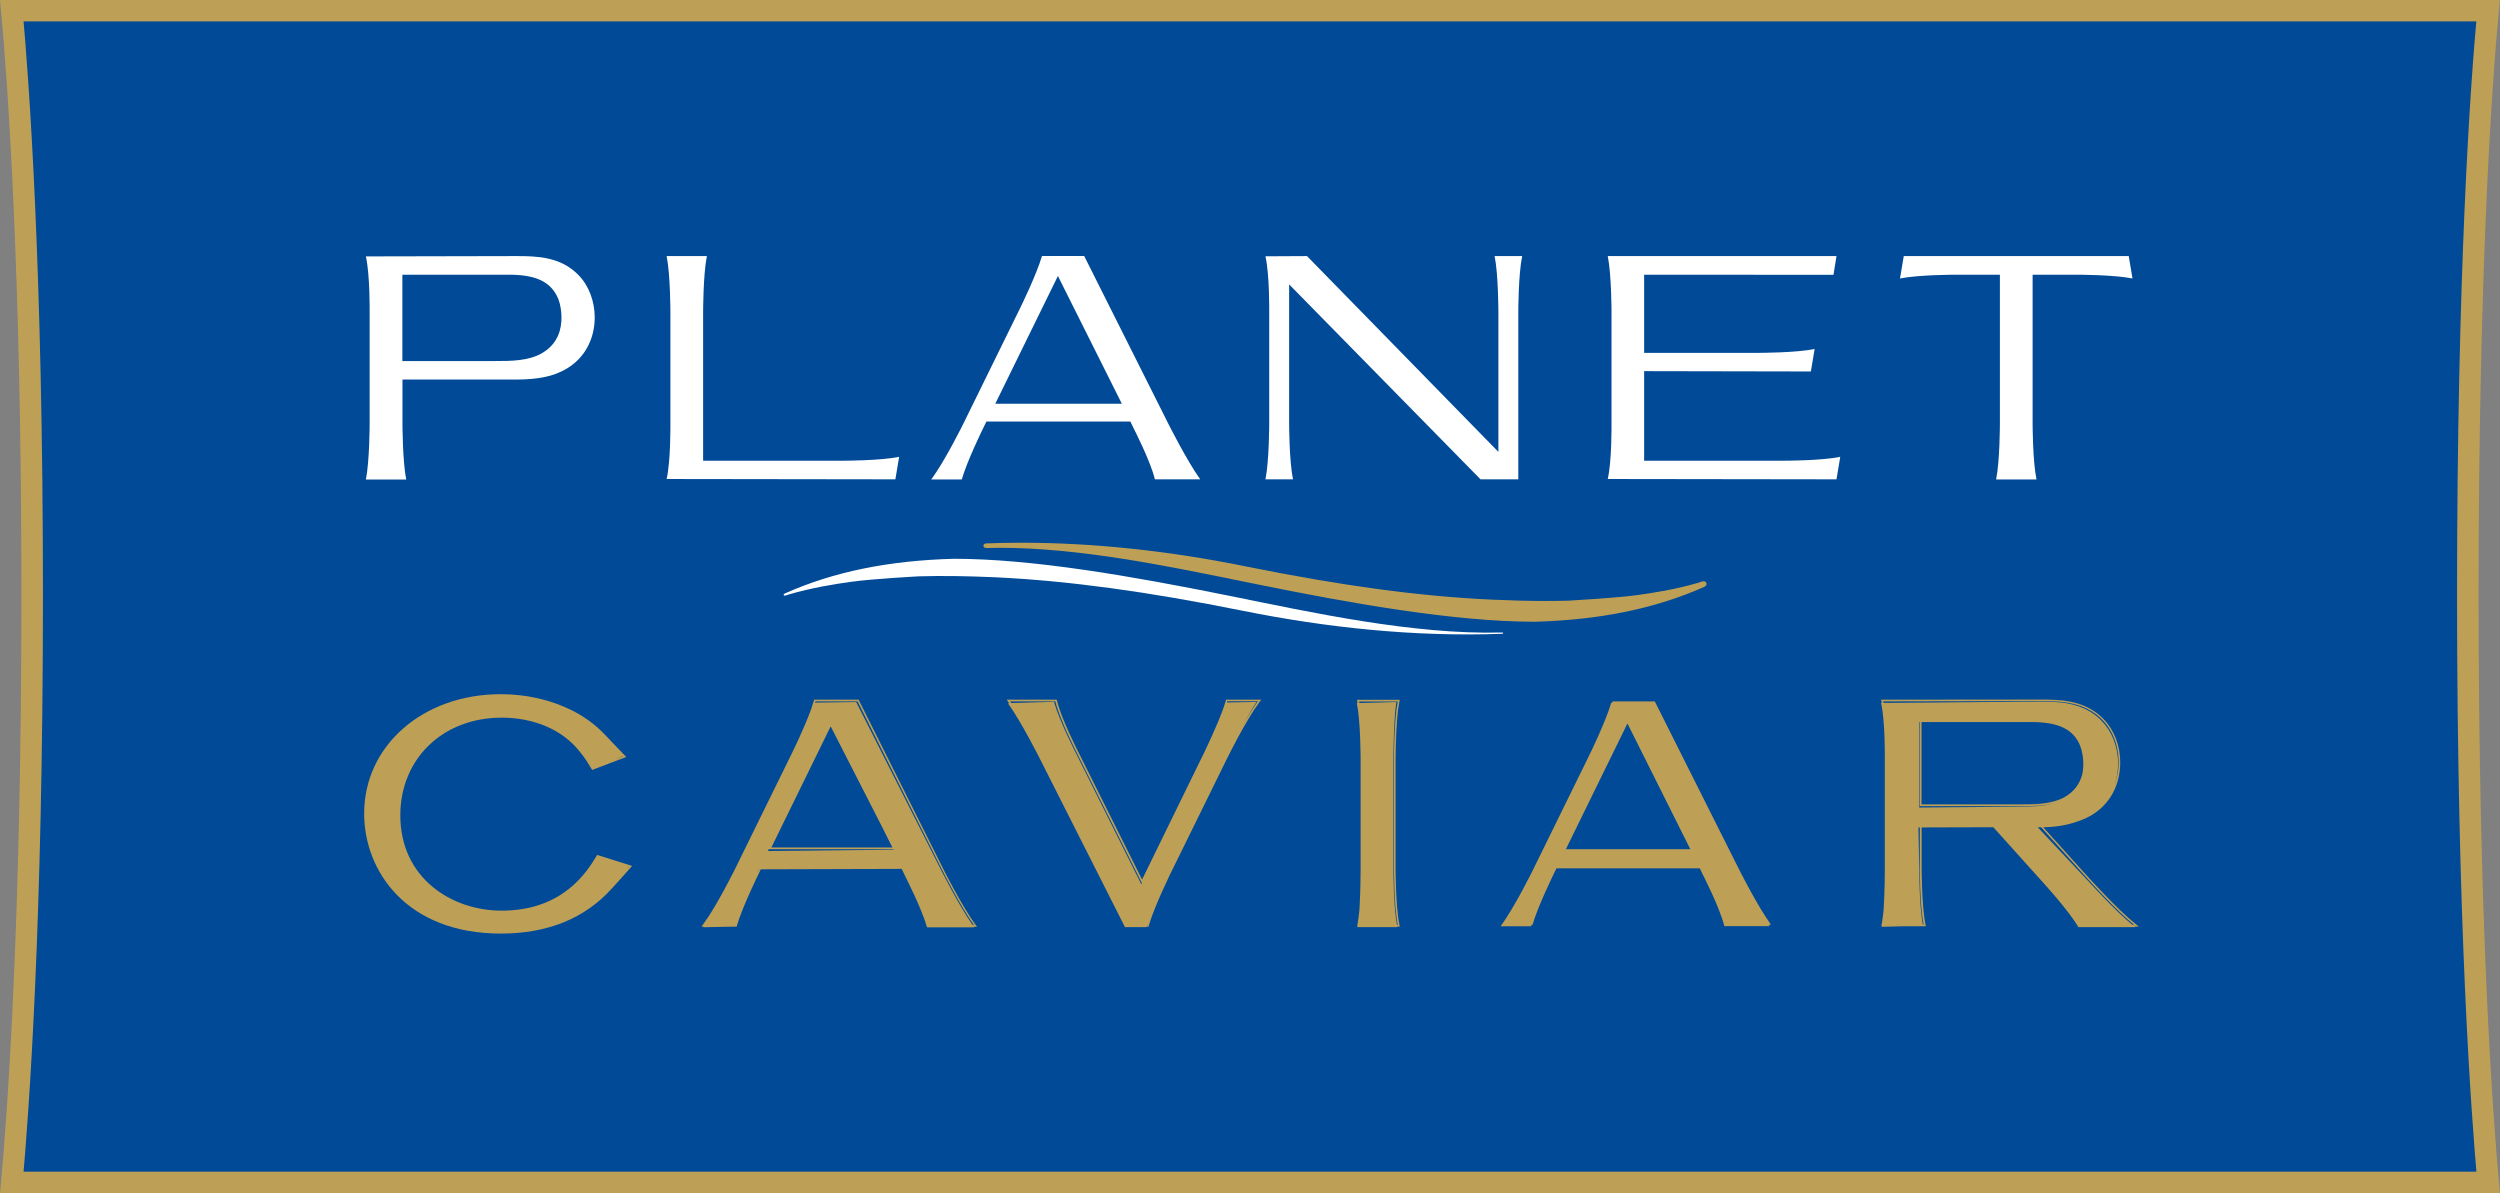 <?xml version="1.0" encoding="utf-8"?>
<!-- Generator: Adobe Illustrator 26.0.1, SVG Export Plug-In . SVG Version: 6.00 Build 0)  -->
<svg version="1.1" baseProfile="tiny" id="Calque_1"
	 xmlns="http://www.w3.org/2000/svg" xmlns:xlink="http://www.w3.org/1999/xlink" x="0px" y="0px" viewBox="0 0 232.25 110.85"
	 overflow="visible" xml:space="preserve">
<rect x="0" y="0" width="232.25" height="110.85" fill="#808080" stroke="none"/>
<path fill="#004A98" stroke="#BE9F56" stroke-width="2" stroke-miterlimit="10" d="M231.15,109.85c-0.58-6.38-1.89-24.13-1.89-54.6
	c0-29.9,1.22-47.14,1.88-54.26H1.1c0.58,6.32,1.89,23.9,1.89,54.26c0,30.45-1.31,48.21-1.89,54.6H231.15z"/>
<g>
	<path fill="#FFFFFF" d="M53.74,25.55c-1.65-1.7-3.85-1.76-5.76-1.76l-13.99,0.03c0.39,1.71,0.35,5.16,0.35,5.16v10.38
		c0,0,0,3.45-0.35,5.19h3.75c-0.35-1.73-0.35-5.19-0.35-5.19v-4.1h10.24c1.41,0,3.32-0.03,4.94-0.97c1.65-0.94,2.68-2.68,2.68-4.82
		C55.24,28.02,54.74,26.58,53.74,25.55 M50.35,32.81c-1.26,0.73-2.91,0.73-4.35,0.73h-8.62v-8.02h9.88c2.38,0,3.91,0.56,4.61,2.26
		c0.21,0.56,0.29,1.18,0.29,1.7C52.17,30.46,51.91,31.9,50.35,32.81"/>
	<path fill="#FFFFFF" d="M108.54,39.37l-7.82-15.59l-3.92,0c-0.5,1.73-2.01,4.8-2.01,4.8l-5.29,10.77c0,0-1.7,3.46-2.99,5.19h2.84
		c0.5-1.75,2-4.79,2-4.79l0.29-0.59h13.37l0.29,0.6c0,0,1.58,3.07,1.99,4.77l4.21,0C110.27,42.82,108.54,39.37,108.54,39.37
		 M92.46,37.51l5.82-11.87l5.94,11.87H92.46z"/>
	<path fill="#FFFFFF" d="M65.32,42.8h13.02c0,0,3.45,0,5.19-0.36l-0.35,2.09l-21.25-0.03c0.39-1.71,0.35-5.16,0.35-5.16V28.97
		c0,0,0-3.45-0.35-5.18h3.74c-0.35,1.73-0.35,5.18-0.35,5.18V42.8z"/>
	<path fill="#FFFFFF" d="M139.2,28.97c0,0,0-3.45-0.35-5.18h2.56c-0.36,1.73-0.36,5.18-0.36,5.18v15.56h-3.51l-17.78-18.11v12.92
		c0,0,0,3.45,0.36,5.19h-2.56c0.35-1.73,0.35-5.19,0.35-5.19V28.97c0,0,0.04-3.45-0.35-5.16l3.86-0.02l17.78,18.19V28.97z"/>
	<path fill="#FFFFFF" d="M152.74,25.52v7.26h10.66c0,0,3.45,0,5.18-0.36l-0.35,2.09l-15.49-0.03v8.32h13.03c0,0,3.46,0,5.19-0.36
		l-0.35,2.09l-21.25-0.03c0.39-1.71,0.35-5.16,0.35-5.16V28.97c0,0,0-3.45-0.35-5.18h21.25l-0.28,1.74L152.74,25.52z"/>
	<path fill="#FFFFFF" d="M188.83,25.52v13.83c0,0,0,3.45,0.36,5.19h-3.75c0.35-1.73,0.35-5.19,0.35-5.19V25.52h-4.09
		c0,0-3.45,0-5.19,0.35l0.35-2.08h20.9l0.35,2.08c-1.73-0.35-5.19-0.35-5.19-0.35H188.83z"/>
	<path fill="#FFFFFF" d="M115.5,56.75c7.69,1.55,15.89,2.43,23.99,2.13c0,0,0.16,0,0.16-0.06c0-0.05-0.06-0.06-0.16-0.06
		c-8.25,0.21-17.68-1.87-25.38-3.43c-8.99-1.81-18.19-3.42-25.52-3.42h-0.01c-6.04,0.17-11.11,1.2-15.62,3.2
		c0,0-0.19,0.08-0.16,0.17c0.03,0.07,0.13,0.06,0.19,0.04c0.12-0.03,0.23-0.07,0.35-0.11c2.04-0.6,4.13-0.94,5.73-1.16
		c1.98-0.28,6.33-0.51,6.33-0.51c2.14-0.06,4.38-0.03,7.08,0.09C99.2,53.95,106.51,54.94,115.5,56.75"/>
	<g>
		<path fill="#BE9F56" d="M79.81,65.09L79.77,65h-0.1l-3.92,0h-0.12l-0.03,0.12c-0.01,0.05-0.03,0.1-0.05,0.15h0
			c-0.05,0.18-0.12,0.39-0.19,0.6c-0.62,1.72-1.73,3.99-1.75,4.02l-5.29,10.77c-0.02,0.04-1.71,3.47-2.97,5.17l-0.19,0.26h0.22
			c-0.01,0.02-0.02,0.04-0.03,0.05l2.55-0.05h0.42h0.12l0.03-0.12c0.49-1.71,1.98-4.73,1.99-4.76l0.22-0.45l13.09-0.04l0.29,0.61
			c0.01,0.03,1.58,3.08,2.06,4.82l4.36,0l-0.04-0.05h0.01h0.32l-0.19-0.26c-1.23-1.69-2.95-5.11-2.96-5.14 M75.75,65.16l3.92,0
			l7.82,15.59c0,0,1.72,3.45,2.98,5.17l-0.12,0c-1.23-1.72-2.89-5.04-2.91-5.07l-7.9-15.63l-3.82,0.05
			C75.72,65.23,75.74,65.19,75.75,65.16z M83.02,78.94l-11.68,0.12l0.08-0.17H83L83.02,78.94z M81.93,76.79l0.97,1.94H71.66
			l5.51-11.25L81.93,76.79z M65.47,85.91c0.01-0.01,0.02-0.02,0.02-0.03C65.48,85.89,65.47,85.9,65.47,85.91L65.47,85.91z
			 M68.31,85.91L68.31,85.91c0.06-0.2,0.12-0.4,0.2-0.62C68.44,85.51,68.37,85.72,68.31,85.91z M70.36,81.04l0.12-0.3l0.03,0
			L70.36,81.04z"/>
		<path fill="#BE9F56" d="M161.55,80.75l-7.82-15.59l-3.92,0c-0.01,0.04-0.03,0.09-0.04,0.13h-0.09c-0.5,1.74-2,4.8-2,4.8
			l-5.29,10.77c0,0-1.7,3.46-2.99,5.19h2.84c0.01-0.04,0.03-0.09,0.04-0.13h0.09c0.5-1.74,2-4.79,2-4.79l0.23-0.46h13.31l0.29,0.6
			c0,0,1.58,3.07,1.99,4.77l4.21,0c-0.03-0.04-0.06-0.09-0.09-0.13l0.22,0C163.28,84.2,161.55,80.75,161.55,80.75z M157.03,78.89
			h-11.56l5.72-11.68L157.03,78.89z"/>
		<path fill="#BE9F56" d="M114.02,65h-0.12l-0.03,0.12c-0.01,0.05-0.03,0.1-0.05,0.15l0,0c-0.05,0.19-0.12,0.39-0.2,0.61
			c-0.62,1.72-1.73,3.98-1.74,4.01l-5.78,11.82l-5.91-11.83c-0.02-0.03-1.58-3.08-1.98-4.74L98.17,65h-0.13l-4.2,0h-0.32l0.19,0.26
			c0.02,0.02,0.04,0.06,0.05,0.08l-0.12,0c1.23,1.69,2.95,5.12,2.97,5.16l7.9,15.63l2,0l0.01-0.05h0.06h0.12l0.03-0.12
			c0.49-1.7,1.98-4.74,1.99-4.77l5.29-10.76c0.02-0.04,1.71-3.47,2.97-5.17l0.19-0.26h-0.32H114.02z M93.84,65.16l4.2,0
			c0.41,1.7,1.99,4.77,1.99,4.77l6.05,12.11l-0.05,0.11l-6.05-12.13c-0.02-0.03-1.58-3.08-2.06-4.82l-3.95,0.11
			C93.92,65.28,93.88,65.21,93.84,65.16z M106.58,85.92L106.58,85.92c0.06-0.2,0.13-0.42,0.21-0.65
			C106.71,85.5,106.64,85.72,106.58,85.92z M115.37,67.53c0.45-0.83,0.94-1.67,1.36-2.32l-2.75,0.05c0.01-0.03,0.02-0.07,0.03-0.11
			h2.84C116.38,65.8,115.85,66.68,115.37,67.53z"/>
		<path fill="#BE9F56" d="M130,65.2l0.04-0.19h-0.2h-3.58h-0.2l0.04,0.19c0.01,0.03,0.01,0.08,0.02,0.11l-0.07,0
			c0.35,1.71,0.35,5.14,0.35,5.17v10.38c0,0.03,0,1.94-0.11,3.67c-0.05,0.5-0.11,0.97-0.18,1.36l-0.04,0.19h0.07
			c0,0.02,0,0.04-0.01,0.05h3.68l-0.01-0.05h0.04h0.2L130,85.88c-0.34-1.7-0.35-5.12-0.35-5.15V70.35
			C129.66,70.32,129.66,66.9,130,65.2z M129.85,85.92h-0.07c-0.33-1.74-0.33-5.02-0.33-5.05V70.49c0-0.04,0-3.47,0.27-5.27
			l-3.43,0.09c-0.01-0.04-0.01-0.1-0.02-0.14h3.58c-0.35,1.74-0.35,5.19-0.35,5.19v10.37C129.5,80.73,129.5,84.18,129.85,85.92z"/>
		<path fill="#BE9F56" d="M198.7,86.08l-0.36-0.29c-1.63-1.3-4.19-4.15-4.22-4.17l-4.3-4.76c0.97-0.03,2.07-0.15,3.14-0.53
			c0.43-0.14,0.85-0.32,1.26-0.55c1.75-1,2.75-2.81,2.75-4.96c0-1.54-0.56-3.01-1.55-4.02c-1.75-1.81-4.13-1.81-5.88-1.81L174.95,65
			h-0.2l0.05,0.2c0.01,0.03,0.01,0.08,0.02,0.11l-0.07,0c0.39,1.68,0.35,5.11,0.35,5.14v10.38c0,0.03,0,1.94-0.11,3.66
			c-0.05,0.5-0.11,0.98-0.18,1.37l-0.04,0.19h0.07c0,0.02,0,0.04-0.01,0.05l2.02-0.05h1.86h0.2l-0.04-0.19
			c-0.34-1.7-0.35-5.12-0.35-5.16v-3.83l6.66-0.02l4.66,5.18c0.02,0.03,2.34,2.55,3.24,4.1h5.27l-0.06-0.05H198.7z M178.51,67.08
			h10.2c2.54,0,3.9,0.66,4.54,2.21c0.19,0.5,0.29,1.1,0.29,1.68c0,0.36-0.04,0.7-0.11,1.01c-0.24,0.87-0.76,1.56-1.58,2.04
			c-1.22,0.71-2.84,0.71-4.27,0.71h-9.07V67.08z M187.58,74.89c1.06,0,2.24,0,3.29-0.3c-1.08,0.34-2.31,0.35-3.42,0.35l-9.15,0.08
			v-7.94h0.05v7.81H187.58z M194.01,81.72c0,0,2.57,2.87,4.24,4.19h-0.16c-1.64-1.33-4.12-4.09-4.15-4.12l-4.63-4.93
			c0.1,0,0.21-0.01,0.31-0.01L194.01,81.72z M174.95,65.16l14.61-0.03c1.91,0,4.12,0.06,5.76,1.76c1,1.03,1.5,2.47,1.5,3.91
			c0,0.81-0.15,1.56-0.42,2.23c0.24-0.64,0.37-1.35,0.37-2.1c0-1.52-0.56-2.97-1.52-3.96c-1.72-1.79-4.09-1.79-5.82-1.79
			l-14.45,0.12C174.97,65.26,174.96,65.21,174.95,65.16z M178.7,85.89h-0.07c-0.33-1.74-0.33-5.02-0.33-5.06l-0.08-3.96l0.13,0v3.83
			C178.35,80.7,178.35,84.15,178.7,85.89z"/>
		<path fill="#BE9F56" d="M55.6,79.46l-0.12-0.04l-0.07,0.11c-0.84,1.39-3.07,5.07-8.8,5.07c-4.68,0-9.42-3.04-9.42-8.86
			c0-5.26,3.96-9.07,9.42-9.07c2.98,0,5.59,1.11,7.17,3.06c0.55,0.66,0.78,1.05,1.1,1.59l0.06,0.09l0.07,0.12l0.13-0.05l2.81-1.07
			l0.23-0.09L58,70.14c-0.5-0.51-0.81-0.84-1.09-1.14c-0.27-0.28-0.5-0.54-0.84-0.88c-0.82-0.84-1.77-1.53-2.9-2.11
			c-1.96-0.99-4.26-1.52-6.64-1.52c-7.24,0-12.7,4.77-12.7,11.09c0,5.37,3.97,11.15,12.7,11.15c4.33,0,7.79-1.4,10.29-4.17
			c0.36-0.39,0.56-0.62,0.81-0.89c0.22-0.25,0.48-0.54,0.92-1.03l0.17-0.19l-0.24-0.08L55.6,79.46z M57.13,70.54l0.74-0.31
			c0.01,0.01,0.01,0.01,0.02,0.02L57.13,70.54z M58.3,80.67c0.03-0.05,0.06-0.09,0.1-0.14l0.02,0.01
			C58.37,80.59,58.35,80.62,58.3,80.67z"/>
	</g>
	<path fill="#BE9F56" d="M142.56,57.68c-7.51,0-17.11-1.73-25.52-3.43l-1.83-0.37c-7.05-1.44-15.05-3.07-22.35-3.07
		c-0.4,0-0.79,0-1.18,0.01h0c-0.21,0-0.24-0.09-0.24-0.14c0-0.05,0.03-0.13,0.24-0.13c1.07-0.04,2.15-0.06,3.22-0.06
		c6.6,0,13.59,0.74,20.78,2.19c8.98,1.81,16.29,2.8,23,3.1c1.83,0.08,3.44,0.12,4.94,0.12c0.73,0,1.44-0.01,2.14-0.03
		c0.04,0,4.36-0.24,6.32-0.51c1.59-0.22,3.68-0.56,5.72-1.16l0.34-0.11c0.03,0,0.06,0,0.08,0c0.14,0,0.19,0.04,0.21,0.09
		c0.05,0.13-0.08,0.23-0.2,0.28c-4.5,1.99-9.62,3.04-15.65,3.21h-0.01C142.58,57.68,142.56,57.68,142.56,57.68"/>
	<path fill="#BE9F56" d="M94.9,50.58c7.04,0,14.1,0.84,20.76,2.19c8.99,1.81,16.3,2.8,23.02,3.1c1.81,0.08,3.43,0.12,4.94,0.12
		c0.74,0,1.45-0.01,2.15-0.03c0,0,4.34-0.23,6.33-0.51c1.6-0.22,3.69-0.56,5.73-1.16c0.12-0.04,0.23-0.08,0.35-0.11
		c0.02-0.01,0.06-0.01,0.08-0.01c0.05,0,0.09,0.01,0.11,0.06c0.04,0.09-0.16,0.17-0.16,0.17c-4.52,2-9.58,3.03-15.62,3.2l-0.01,0
		c-7.33,0-16.54-1.61-25.52-3.43c-7.33-1.48-16.23-3.44-24.2-3.44c-0.4,0-0.79,0-1.18,0.02c-0.01,0-0.03,0-0.04,0
		c-0.07,0-0.11-0.01-0.11-0.06c0-0.05,0.13-0.05,0.15-0.05h0C92.75,50.6,93.82,50.58,94.9,50.58 M94.9,50.42
		c-1.08,0-2.17,0.02-3.23,0.06c-0.29,0-0.31,0.16-0.31,0.21c0,0.04,0.01,0.22,0.28,0.22l0.05,0c0.39-0.01,0.78-0.02,1.18-0.02
		c7.3,0,15.28,1.63,22.33,3.07l1.83,0.37c8.41,1.7,18.03,3.43,25.56,3.43c6.05-0.17,11.18-1.22,15.69-3.22
		c0.2-0.08,0.3-0.23,0.24-0.38c-0.04-0.1-0.13-0.16-0.26-0.16c-0.05,0-0.1,0.01-0.13,0.02c-0.07,0.02-0.14,0.04-0.21,0.07
		l-0.15,0.05c-2.04,0.6-4.12,0.93-5.71,1.15c-1.96,0.27-6.27,0.5-6.32,0.51c-0.7,0.02-1.4,0.03-2.14,0.03
		c-1.49,0-3.1-0.04-4.93-0.12c-6.72-0.3-14.02-1.29-22.99-3.1C108.49,51.15,101.49,50.42,94.9,50.42"/>
</g>
<g>
</g>
<g>
</g>
<g>
</g>
<g>
</g>
<g>
</g>
<g>
</g>
</svg>
